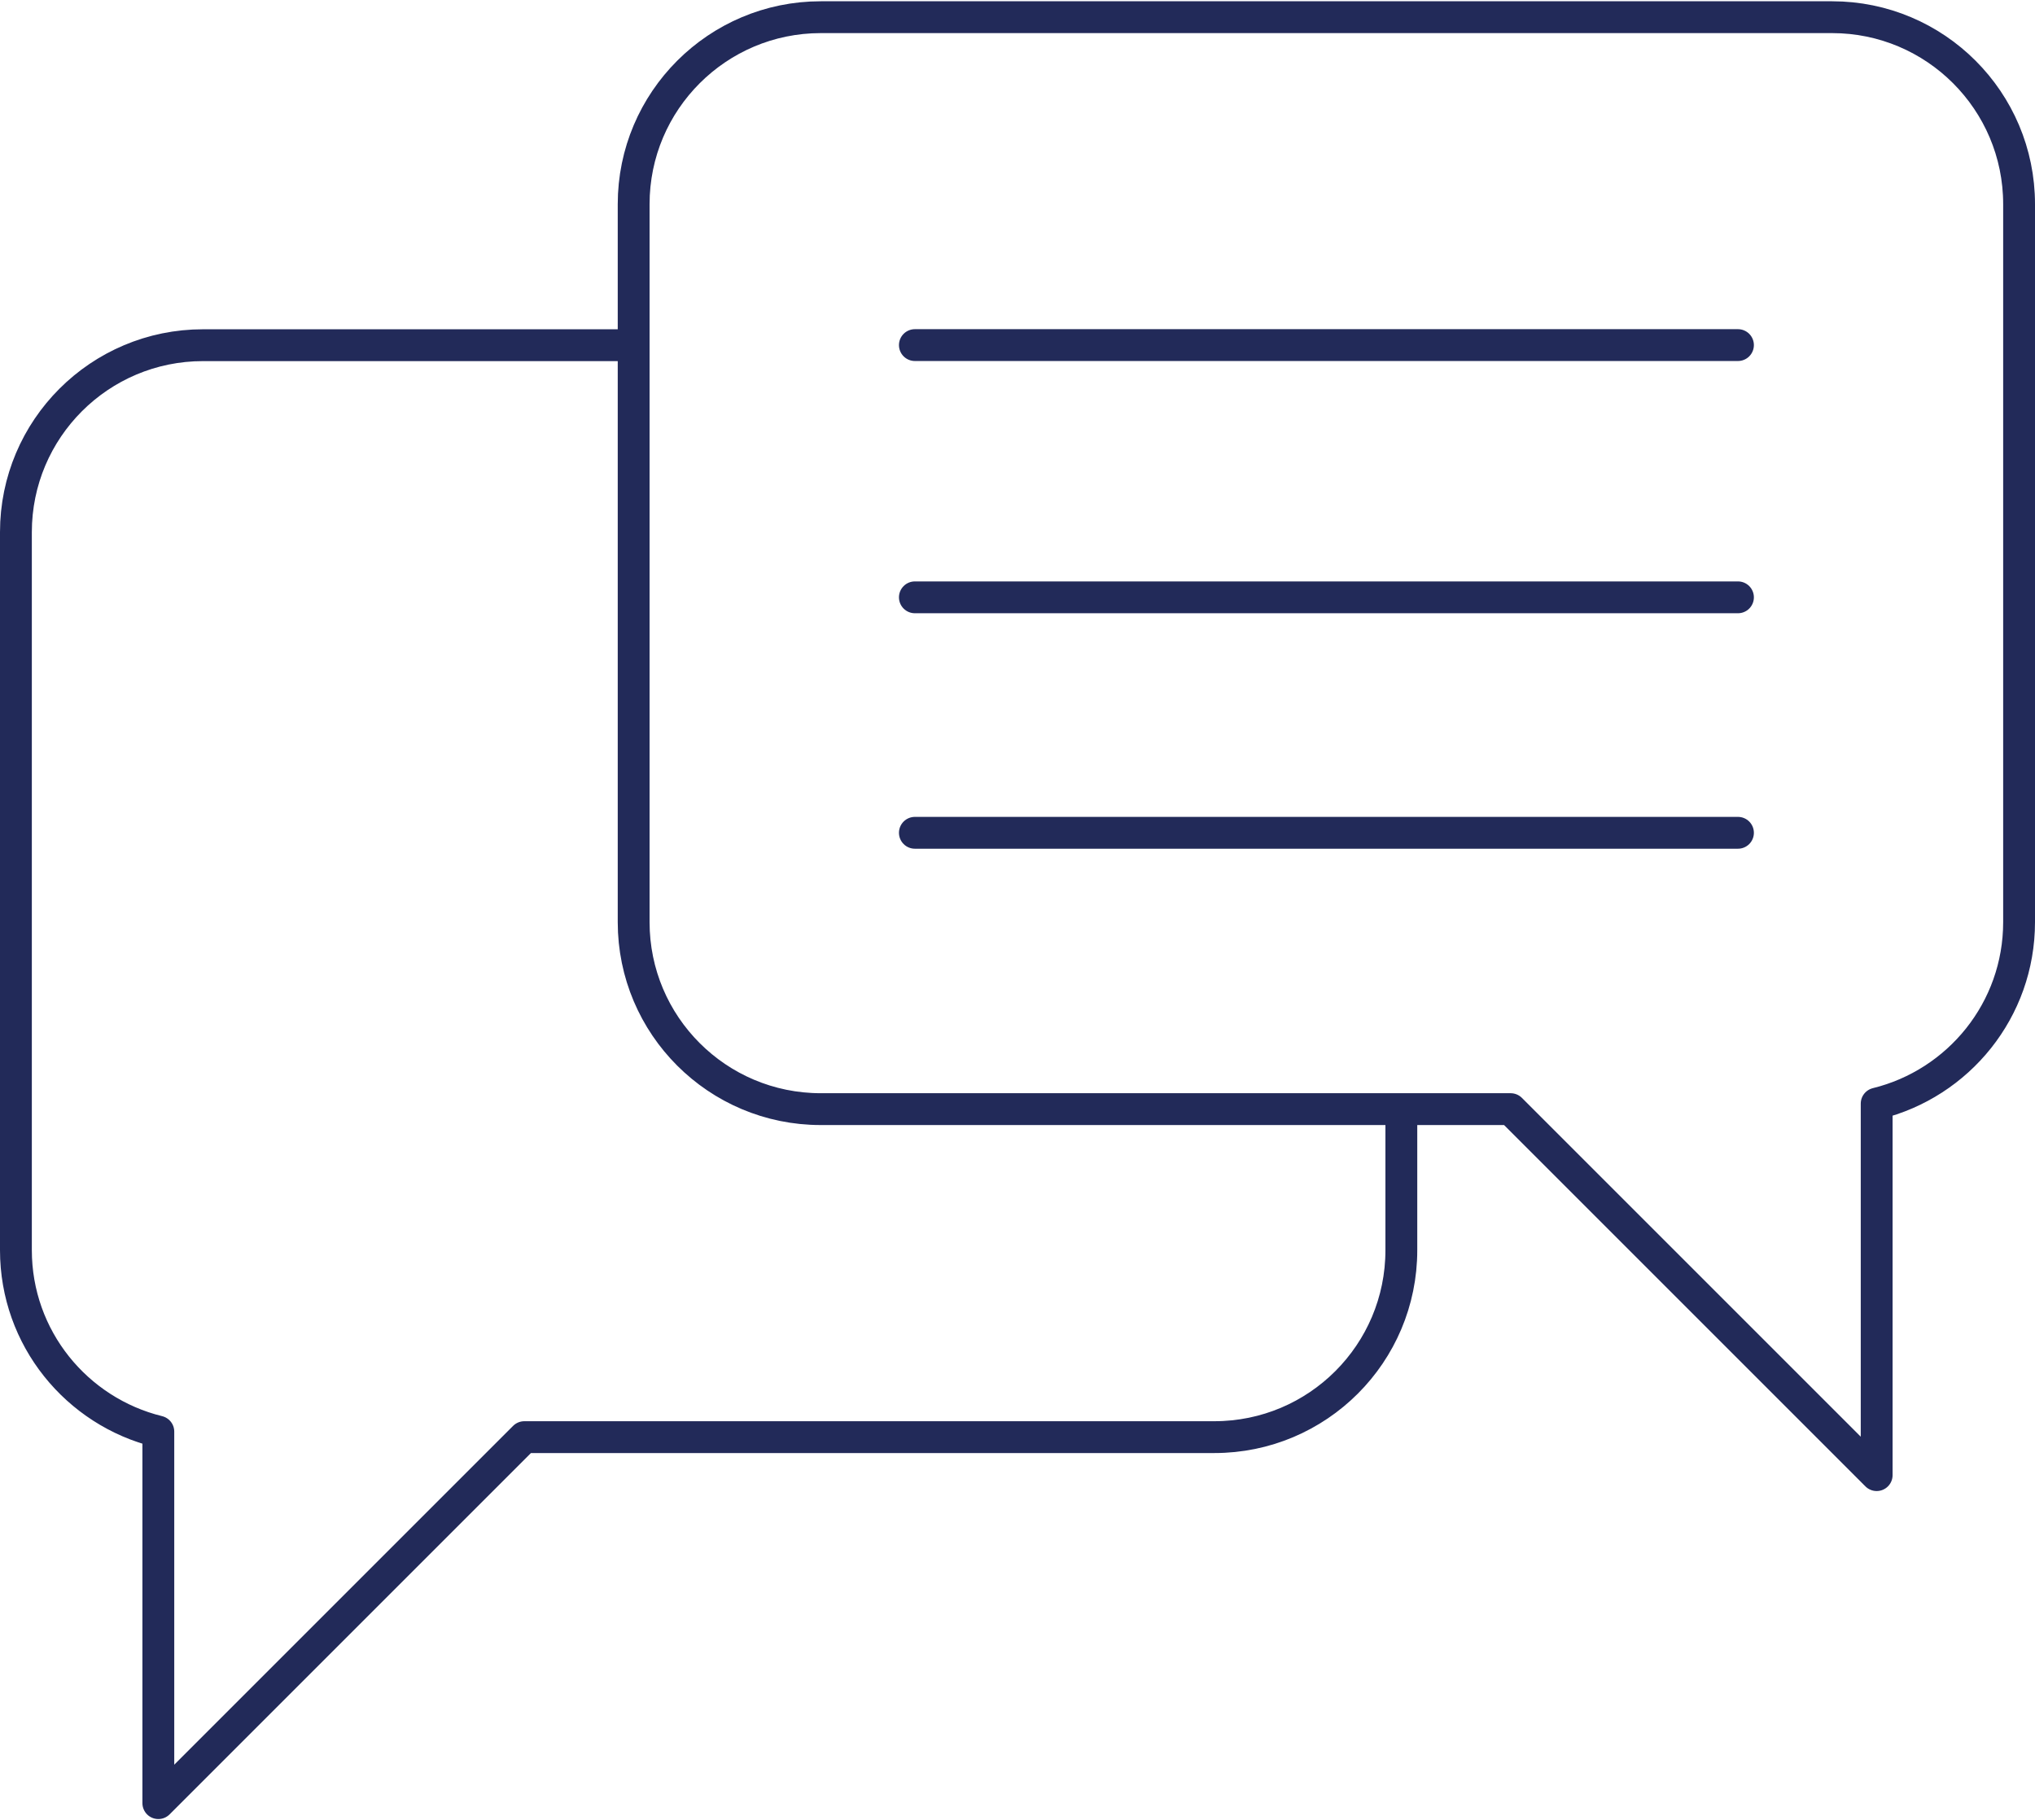 <?xml version="1.0" encoding="UTF-8"?>
<svg id="Ebene_1" data-name="Ebene 1" xmlns="http://www.w3.org/2000/svg" xmlns:xlink="http://www.w3.org/1999/xlink" viewBox="0 0 191.76 171.54">
  <defs>
    <style>
      .cls-1 {
        stroke-width: 0px;
      }

      .cls-1, .cls-2 {
        fill: none;
      }

      .cls-3 {
        clip-path: url(#clippath);
      }

      .cls-2 {
        stroke: #222a59;
        stroke-linecap: round;
        stroke-linejoin: round;
        stroke-width: 3px;
      }
    </style>
    <clipPath id="clippath">
      <rect class="cls-1" y=".12" width="191.76" height="171.31"/>
    </clipPath>
  </defs>
  <g class="cls-3">
    <path class="cls-2" d="M190.26,86.9V19.24c0-9.73-7.89-17.62-17.62-17.62h-95.3c-9.73,0-17.63,7.89-17.63,17.62v67.66c0,9.73,7.89,17.62,17.63,17.62h65.01l34.49,34.49v-35.01c7.7-1.89,13.42-8.82,13.42-17.1Z"/>
    <path class="cls-2" d="M132.05,104.79v13.02c0,9.74-7.89,17.62-17.62,17.62H49.41l-34.49,34.49v-35.01c-7.7-1.89-13.42-8.82-13.42-17.1V50.15c0-9.73,7.89-17.62,17.63-17.62h40.41"/>
  </g>
  <line class="cls-2" x1="86.21" y1="32.52" x2="163.77" y2="32.52"/>
  <line class="cls-2" x1="86.21" y1="56.29" x2="163.77" y2="56.29"/>
  <line class="cls-2" x1="86.21" y1="78.48" x2="163.77" y2="78.48"/>
</svg>